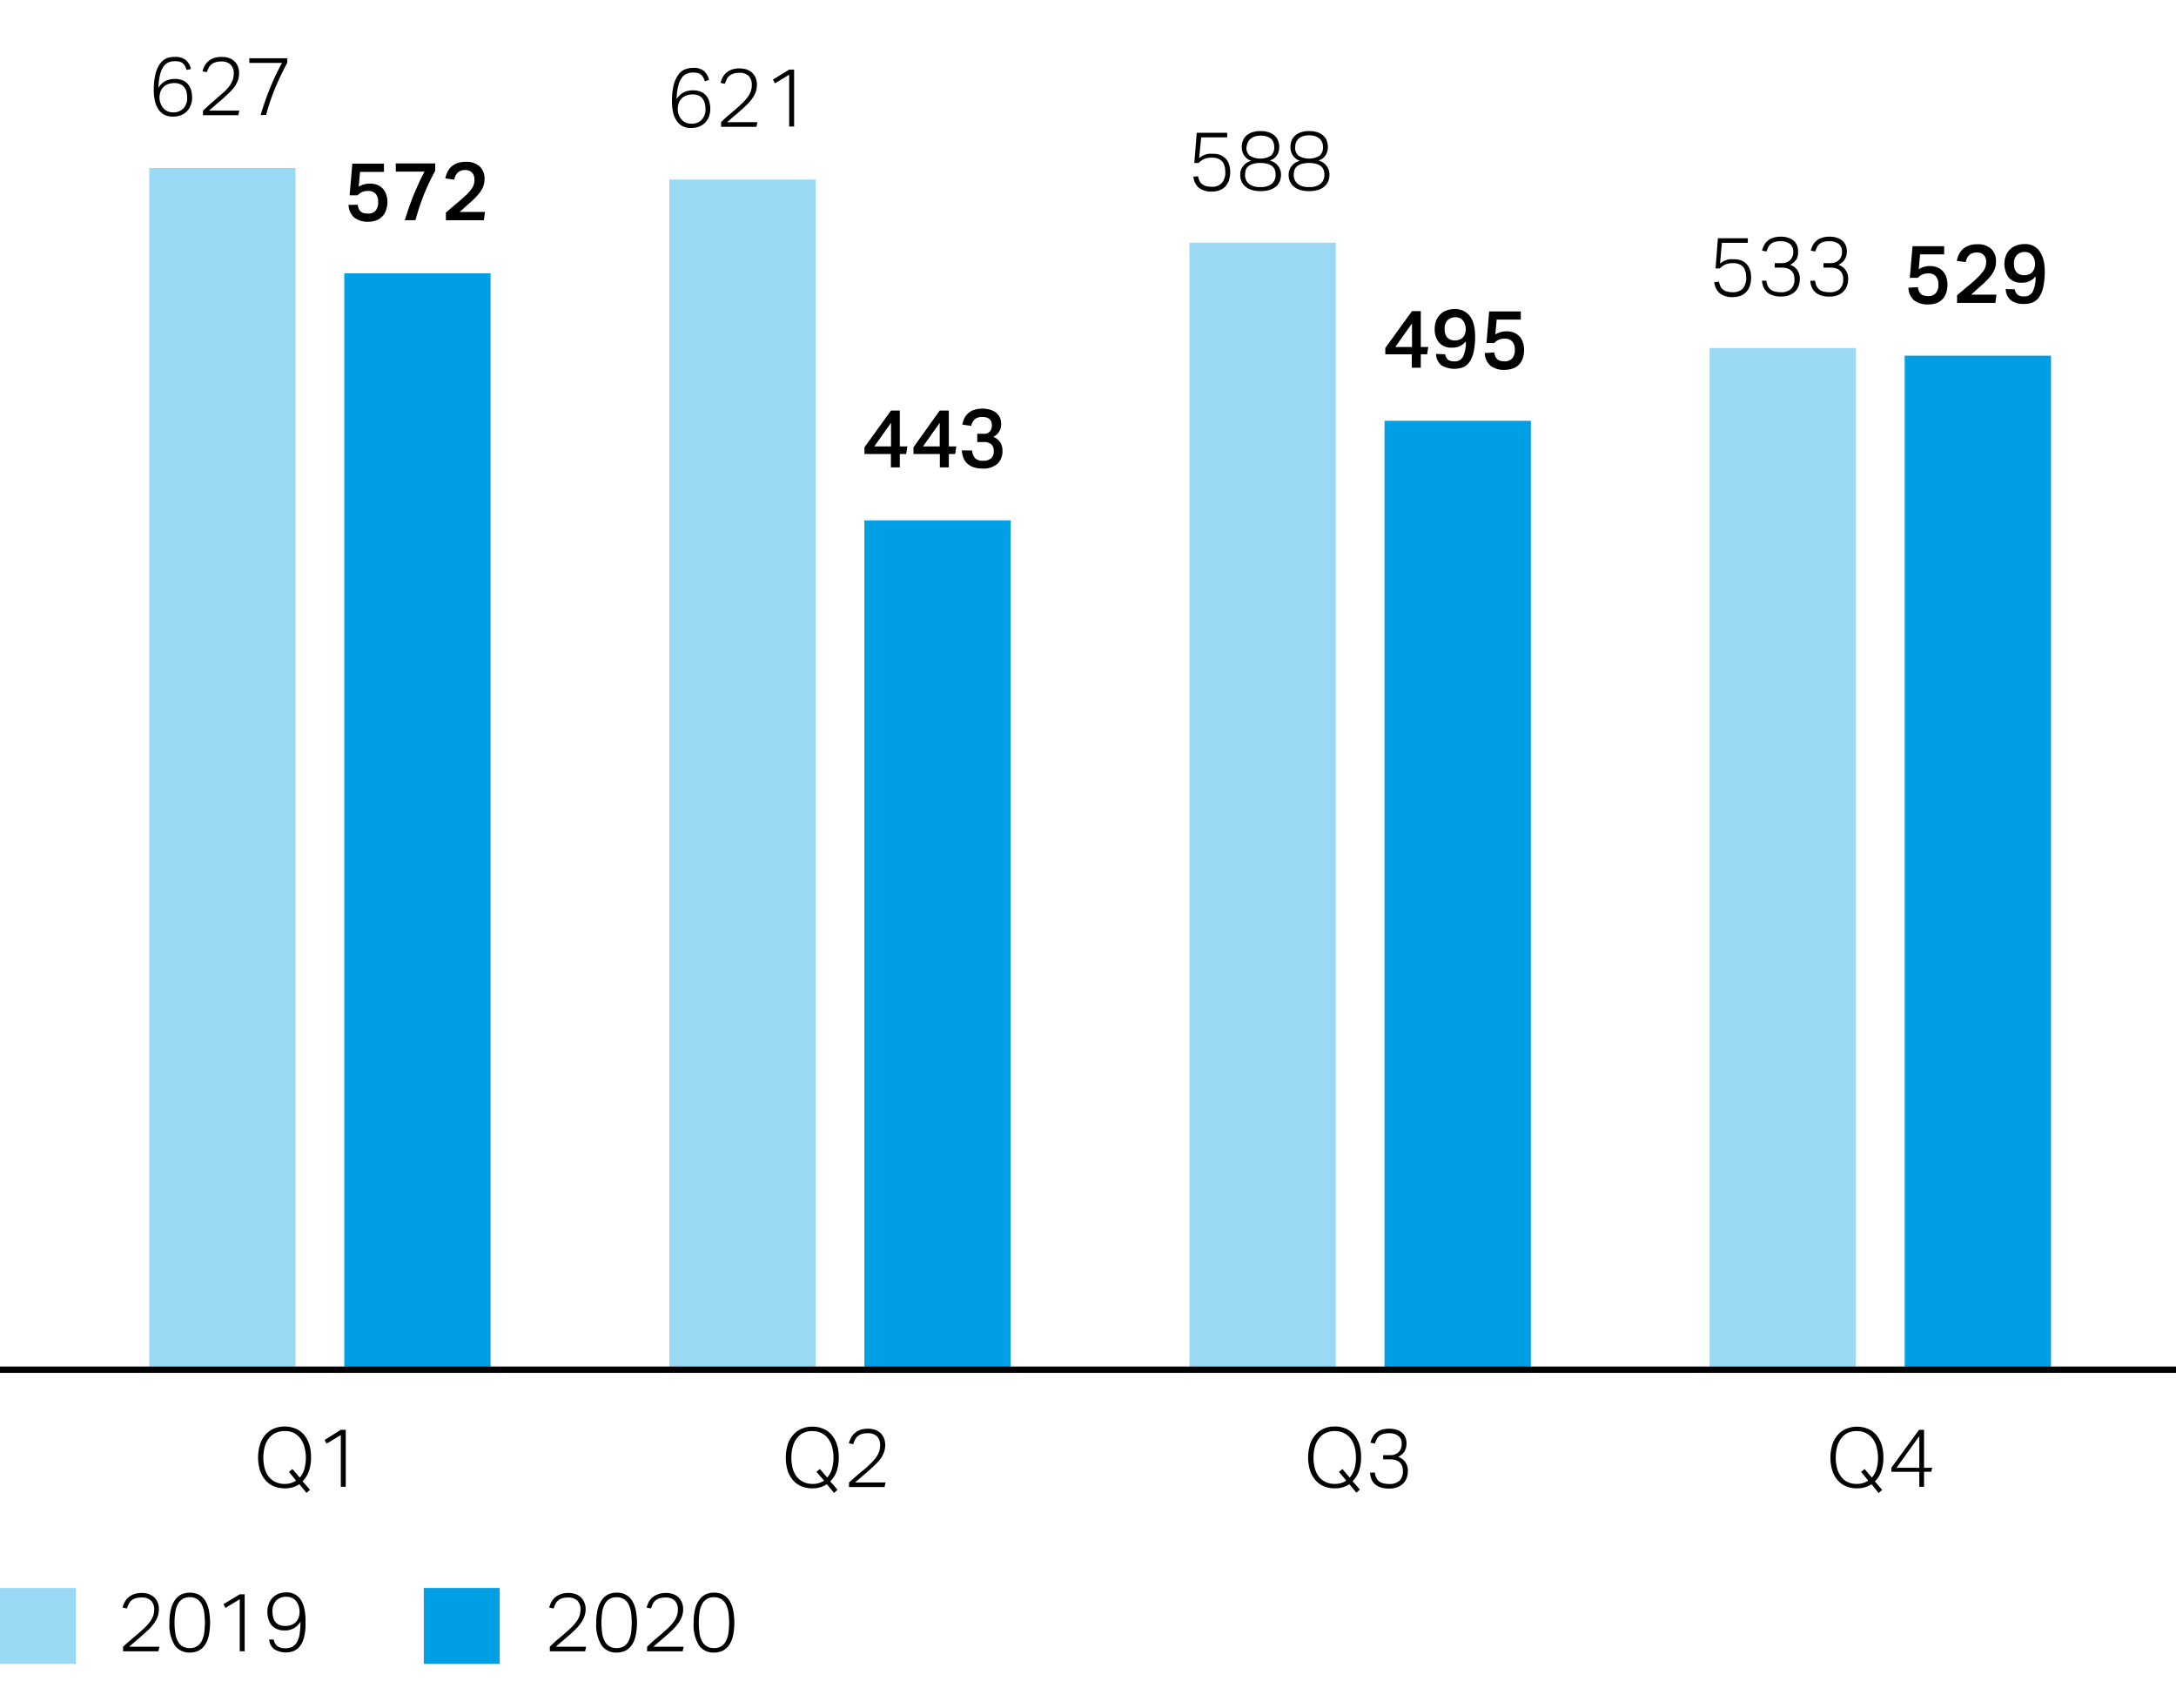 <svg xmlns="http://www.w3.org/2000/svg" width="344" height="270" viewBox="0 0 344 270"><defs><style>.cls-1{fill:none}.cls-2{fill:#99d9f4}.cls-3{fill:#009fe4}</style></defs><g id="Grafik"><path class="cls-1" d="M339 55.85l-2.67 1.69-.38-.73 3.05-1.94h.92V66H339zM339 16.5l-2.67 1.69-.38-.72 3.05-1.95h.92v11.1H339zM-.28 222.65a3.8 3.8 0 01-1.65-.34 3 3 0 01-1.24-1.05 5.18 5.18 0 01-.78-1.82 11.29 11.29 0 01-.27-2.64 7.5 7.5 0 011-4.39 3.43 3.43 0 013-1.46 3.39 3.39 0 012.9 1.43 7.46 7.46 0 011 4.42 11.14 11.14 0 01-.27 2.63 5.35 5.35 0 01-.78 1.82 3.31 3.31 0 01-1.27 1.06 4 4 0 01-1.64.34zm0-1.6a1.66 1.66 0 001-.3 2.14 2.14 0 00.66-.85 4.48 4.48 0 00.37-1.33 11.73 11.73 0 00.12-1.77 11.74 11.74 0 00-.12-1.75 4.73 4.73 0 00-.37-1.34 2.14 2.14 0 00-.66-.85 1.66 1.66 0 00-1-.3 1.6 1.6 0 00-1 .31 2.17 2.17 0 00-.66.86 5 5 0 00-.35 1.33 13.07 13.07 0 00-.11 1.74 7.91 7.91 0 00.5 3.2 1.68 1.68 0 001.64 1.05zM-.28 207.52a3.8 3.8 0 01-1.65-.34 3 3 0 01-1.24-1.05 5.32 5.32 0 01-.78-1.83 11.14 11.14 0 01-.27-2.63 7.54 7.54 0 011-4.4 3.44 3.44 0 013-1.45 3.38 3.38 0 012.9 1.42 7.52 7.52 0 011 4.43 11.2 11.2 0 01-.27 2.63 5.21 5.21 0 01-.78 1.81 3.22 3.22 0 01-1.27 1.06 4 4 0 01-1.64.35zm0-1.61a1.66 1.66 0 001-.3 2.1 2.1 0 00.66-.84 4.57 4.57 0 00.37-1.33 11.92 11.92 0 00.12-1.77 11.64 11.64 0 00-.12-1.75 4.64 4.64 0 00-.37-1.34 2.17 2.17 0 00-.66-.86 1.72 1.72 0 00-1-.29 1.66 1.66 0 00-1 .3 2.25 2.25 0 00-.66.86 5.12 5.12 0 00-.35 1.34 13.07 13.07 0 00-.11 1.74 7.91 7.91 0 00.49 3.15 1.67 1.67 0 001.65 1.09zM-.28 192.38a4 4 0 01-1.65-.33A3.14 3.14 0 01-3.17 191a5.18 5.18 0 01-.78-1.82 11.26 11.26 0 01-.27-2.63 7.54 7.54 0 011-4.4 3.42 3.42 0 013-1.45 3.38 3.38 0 012.9 1.42 7.5 7.5 0 011 4.43 11.11 11.11 0 01-.27 2.62 5.26 5.26 0 01-.73 1.83 3.22 3.22 0 01-1.27 1 4 4 0 01-1.69.38zm0-1.6a1.66 1.66 0 001-.3 2.17 2.17 0 00.66-.84 4.64 4.64 0 00.37-1.34 11.68 11.68 0 00.12-1.76 11.78 11.78 0 00-.12-1.76 4.73 4.73 0 00-.37-1.34 2.14 2.14 0 00-.66-.85 1.66 1.66 0 00-1-.3 1.66 1.66 0 00-1 .31 2.17 2.17 0 00-.66.86 5 5 0 00-.35 1.33 13.11 13.11 0 00-.11 1.75 7.91 7.91 0 00.49 3.15 1.68 1.68 0 001.65 1.09zM-.28 177.25a3.8 3.8 0 01-1.65-.34 3 3 0 01-1.24-1 5.26 5.26 0 01-.78-1.91 11.29 11.29 0 01-.27-2.64 7.5 7.5 0 011-4.39 3.43 3.43 0 013-1.46A3.4 3.4 0 012.69 167a7.52 7.52 0 011 4.43 11.14 11.14 0 01-.23 2.57 5.21 5.21 0 01-.78 1.81 3.25 3.25 0 01-1.27 1.07 4 4 0 01-1.69.37zm0-1.61a1.72 1.72 0 001-.29 2.14 2.14 0 00.66-.85 4.57 4.57 0 00.37-1.33 11.82 11.82 0 00.12-1.77 11.74 11.74 0 00-.12-1.75 4.73 4.73 0 00-.37-1.34 2.14 2.14 0 00-.66-.85 1.66 1.66 0 00-1-.3 1.6 1.6 0 00-1 .31 2.21 2.21 0 00-.66.85 5.12 5.12 0 00-.35 1.34 13.07 13.07 0 00-.11 1.74 7.91 7.91 0 00.49 3.15 1.67 1.67 0 001.65 1.09zM-.28 162.12a4 4 0 01-1.65-.34 3.19 3.19 0 01-1.24-1.05 5.32 5.32 0 01-.78-1.83 11.2 11.2 0 01-.27-2.63 7.54 7.54 0 011-4.4 3.42 3.42 0 013-1.45 3.38 3.38 0 012.9 1.42 7.52 7.52 0 011 4.43 11.2 11.2 0 01-.27 2.63 5.29 5.29 0 01-.78 1.81 3.22 3.22 0 01-1.27 1.06 4 4 0 01-1.64.35zm0-1.61a1.66 1.66 0 001-.3 2.1 2.1 0 00.66-.84 4.57 4.57 0 00.4-1.37 11.92 11.92 0 00.12-1.77 11.64 11.64 0 00-.12-1.75 4.55 4.55 0 00-.37-1.34 2.17 2.17 0 00-.66-.86 1.72 1.72 0 00-1-.29 1.66 1.66 0 00-1 .3 2.25 2.25 0 00-.66.86 5.12 5.12 0 00-.35 1.34 13 13 0 00-.11 1.74 7.91 7.91 0 00.49 3.15 1.67 1.67 0 001.62 1.13zM-.28 147a4 4 0 01-1.65-.33 3.14 3.14 0 01-1.24-1.06 5.18 5.18 0 01-.78-1.82 11.29 11.29 0 01-.27-2.64 7.5 7.5 0 011-4.39 3.42 3.42 0 013-1.45 3.38 3.38 0 012.9 1.42 7.48 7.48 0 011 4.42 11.14 11.14 0 01-.27 2.63 5.26 5.26 0 01-.78 1.82 3.31 3.31 0 01-1.27 1.06 4 4 0 01-1.64.34zm0-1.6a1.66 1.66 0 001-.3 2.17 2.17 0 00.66-.84 4.64 4.64 0 00.37-1.34 11.73 11.73 0 00.12-1.77 11.74 11.74 0 00-.12-1.75 4.73 4.73 0 00-.34-1.4 2.14 2.14 0 00-.66-.85 1.66 1.66 0 00-1-.3 1.6 1.6 0 00-1 .31 2.17 2.17 0 00-.66.86 5 5 0 00-.35 1.33 13.07 13.07 0 00-.11 1.74 7.85 7.85 0 00.49 3.15 1.68 1.68 0 001.62 1.14zM-.28 131.85a3.8 3.8 0 01-1.65-.34 3 3 0 01-1.24-1 5.26 5.26 0 01-.78-1.82 11.29 11.29 0 01-.27-2.69 7.5 7.5 0 011-4.39 3.43 3.43 0 013-1.46 3.4 3.4 0 012.9 1.42 7.52 7.52 0 011 4.43 11.2 11.2 0 01-.27 2.63 5.21 5.21 0 01-.78 1.81 3.22 3.22 0 01-1.27 1.06 4 4 0 01-1.64.35zm0-1.61a1.72 1.72 0 001-.29 2.14 2.14 0 00.66-.85 4.57 4.57 0 00.37-1.33A11.92 11.92 0 001.9 126a11.64 11.64 0 00-.12-1.75 4.64 4.64 0 00-.37-1.34 2.07 2.07 0 00-.66-.85 1.66 1.66 0 00-1-.3 1.66 1.66 0 00-1 .3 2.25 2.25 0 00-.66.86 5.12 5.12 0 00-.35 1.34 13.07 13.07 0 00-.13 1.74 7.91 7.91 0 00.49 3.15 1.67 1.67 0 001.64 1.09zM-.28 116.72a4 4 0 01-1.65-.34 3.19 3.19 0 01-1.24-1 5.32 5.32 0 01-.78-1.83 11.2 11.2 0 01-.27-2.63 7.54 7.54 0 011-4.4 3.42 3.42 0 013-1.45 3.38 3.38 0 012.9 1.42 7.5 7.5 0 011 4.43 11.05 11.05 0 01-.27 2.62 5.26 5.26 0 01-.78 1.82 3.22 3.22 0 01-1.27 1.06 4 4 0 01-1.64.3zm0-1.61a1.66 1.66 0 001-.3 2.17 2.17 0 00.66-.84 4.66 4.66 0 00.37-1.33 11.92 11.92 0 00.12-1.77 11.55 11.55 0 00-.12-1.75 4.71 4.71 0 00-.37-1.35 2.14 2.14 0 00-.66-.85 1.65 1.65 0 00-1-.29 1.66 1.66 0 00-1 .3 2.17 2.17 0 00-.66.86 5 5 0 00-.35 1.33 13.11 13.11 0 00-.11 1.75 7.91 7.91 0 00.5 3.13 1.67 1.67 0 001.64 1.11zM-.28 101.58a3.8 3.8 0 01-1.65-.34 3 3 0 01-1.24-1 5.18 5.18 0 01-.78-1.82 11.29 11.29 0 01-.27-2.64 7.5 7.5 0 011-4.39 3.43 3.43 0 013-1.46 3.39 3.39 0 012.9 1.43 7.46 7.46 0 011 4.42 11.14 11.14 0 01-.27 2.63 5.35 5.35 0 01-.78 1.82 3.31 3.31 0 01-1.27 1.06 4 4 0 01-1.64.29zm0-1.6a1.66 1.66 0 001-.3 2.14 2.14 0 00.66-.85 4.48 4.48 0 00.37-1.33 11.73 11.73 0 00.12-1.77A11.74 11.74 0 001.78 94a4.73 4.73 0 00-.37-1.34 2.14 2.14 0 00-.66-.85 1.66 1.66 0 00-1-.3 1.6 1.6 0 00-1 .31 2.17 2.17 0 00-.66.86A5 5 0 00-2.28 94a13.07 13.07 0 00-.11 1.74 7.91 7.91 0 00.49 3.15A1.68 1.68 0 00-.26 100zM-.28 86.45a3.8 3.8 0 01-1.65-.34 3 3 0 01-1.24-1 5.32 5.32 0 01-.78-1.83 11.14 11.14 0 01-.27-2.63 7.54 7.54 0 011-4.4 3.44 3.44 0 013-1.45 3.38 3.38 0 012.9 1.42 7.52 7.52 0 011 4.43 11.2 11.2 0 01-.27 2.63A5.21 5.21 0 012.68 85a3.22 3.22 0 01-1.27 1.1 4 4 0 01-1.69.35zm0-1.61a1.66 1.66 0 001-.3 2.1 2.1 0 00.66-.84 4.57 4.57 0 00.37-1.33 11.92 11.92 0 00.15-1.77 11.64 11.64 0 00-.12-1.75 4.64 4.64 0 00-.37-1.34 2.17 2.17 0 00-.66-.86 1.72 1.72 0 00-1-.29 1.66 1.66 0 00-1 .3 2.25 2.25 0 00-.66.86 5.12 5.12 0 00-.35 1.34 13.07 13.07 0 00-.11 1.74 7.91 7.91 0 00.49 3.15 1.67 1.67 0 001.62 1.09zM-.28 71.31A4 4 0 01-1.93 71a3.14 3.14 0 01-1.24-1.06 5.18 5.18 0 01-.78-1.82 11.26 11.26 0 01-.27-2.63 7.54 7.54 0 011-4.4 3.42 3.42 0 013-1.45A3.38 3.38 0 012.69 61a7.5 7.5 0 011 4.43 11.11 11.11 0 01-.27 2.62 5.26 5.26 0 01-.78 1.82A3.22 3.22 0 011.41 71a4 4 0 01-1.69.31zm0-1.6a1.66 1.66 0 001-.3 2.17 2.17 0 00.66-.84 4.64 4.64 0 00.37-1.34 11.68 11.68 0 00.12-1.76 11.78 11.78 0 00-.12-1.76 4.73 4.73 0 00-.37-1.34 2.14 2.14 0 00-.66-.85 1.66 1.66 0 00-1-.3 1.66 1.66 0 00-1 .31 2.17 2.17 0 00-.66.86 5 5 0 00-.35 1.33 13.11 13.11 0 00-.11 1.75 7.91 7.91 0 00.49 3.15 1.68 1.68 0 001.65 1.09zM-.28 56.18a3.8 3.8 0 01-1.65-.34 3 3 0 01-1.24-1.05A5.26 5.26 0 01-3.95 53a11.29 11.29 0 01-.27-2.64 7.5 7.5 0 011-4.39 3.43 3.43 0 013-1.46 3.39 3.39 0 012.9 1.43 7.46 7.46 0 011 4.42A11.14 11.14 0 013.46 53a5.35 5.35 0 01-.78 1.82 3.31 3.31 0 01-1.27 1.06 4 4 0 01-1.69.3zm0-1.61a1.65 1.65 0 001-.29 2.14 2.14 0 00.66-.85 4.57 4.57 0 00.37-1.33 11.73 11.73 0 00.12-1.77 11.74 11.74 0 00-.12-1.75 4.73 4.73 0 00-.37-1.34 2.14 2.14 0 00-.66-.85 1.66 1.66 0 00-1-.3 1.6 1.6 0 00-1 .31 2.17 2.17 0 00-.66.86 4.93 4.93 0 00-.35 1.33 13.07 13.07 0 00-.11 1.74 7.91 7.91 0 00.49 3.15 1.67 1.67 0 001.65 1.09zM-.28 41.05a3.8 3.8 0 01-1.65-.34 3.11 3.11 0 01-1.24-1.05 5.32 5.32 0 01-.78-1.83 11.2 11.2 0 01-.27-2.63 7.54 7.54 0 011-4.4 3.42 3.42 0 013-1.45 3.38 3.38 0 012.9 1.42 7.52 7.52 0 011 4.43 11.2 11.2 0 01-.27 2.63 5.21 5.21 0 01-.78 1.81 3.22 3.22 0 01-1.22 1.06 4 4 0 01-1.69.35zm0-1.61a1.66 1.66 0 001-.3 2.1 2.1 0 00.66-.84 4.57 4.57 0 00.4-1.3 11.92 11.92 0 00.12-1.8 11.64 11.64 0 00-.12-1.75 4.64 4.64 0 00-.37-1.34 2.17 2.17 0 00-.66-.86 1.72 1.72 0 00-1-.29 1.66 1.66 0 00-1 .3 2.25 2.25 0 00-.66.86 5.12 5.12 0 00-.35 1.34 13 13 0 00-.11 1.74 7.91 7.91 0 00.49 3.15 1.67 1.67 0 001.62 1.09zM-.28 25.91a4 4 0 01-1.65-.33 3.14 3.14 0 01-1.24-1.06 5.18 5.18 0 01-.78-1.82 11.29 11.29 0 01-.27-2.64 7.5 7.5 0 011-4.39 3.42 3.42 0 013-1.45 3.38 3.38 0 012.9 1.42 7.48 7.48 0 011 4.42 11.14 11.14 0 01-.27 2.63 5.26 5.26 0 01-.78 1.82 3.31 3.31 0 01-1.27 1.06 4 4 0 01-1.64.34zm0-1.6a1.66 1.66 0 001-.3 2.17 2.17 0 00.66-.84 4.64 4.64 0 00.37-1.34 11.73 11.73 0 00.12-1.77 11.74 11.74 0 00-.12-1.75A4.73 4.73 0 001.41 17a2.14 2.14 0 00-.66-.85 1.66 1.66 0 00-1-.3 1.6 1.6 0 00-1 .31 2.17 2.17 0 00-.66.86 5 5 0 00-.35 1.33 13.07 13.07 0 00-.11 1.74 7.85 7.85 0 00.49 3.15 1.68 1.68 0 001.62 1.07z"/><g><path class="cls-2" d="M23.59 26.56h23.13v189.78H23.59zM105.82 28.38h23.13v187.96h-23.13zM188.04 38.36h23.13v177.97h-23.13zM270.27 55.01h23.13v161.33h-23.13z"/><g><path class="cls-3" d="M54.43 43.21h23.13v173.13H54.43zM136.65 82.25h23.13v134.08h-23.13zM218.88 66.51h23.13v149.82h-23.13zM301.11 56.22h23.13v160.11h-23.13z"/></g></g><path stroke="#000" stroke-miterlimit="10" fill="none" d="M0 216.5h348"/></g><g id="DE"><path d="M213.32 234.6a4.11 4.11 0 01-2.3.65 4.59 4.59 0 01-1.67-.3A3.62 3.62 0 01208 234a4.44 4.44 0 01-.88-1.52 7.12 7.12 0 010-4.22 4.26 4.26 0 01.89-1.53 3.55 3.55 0 011.33-.94 4.31 4.31 0 011.66-.32 4.39 4.39 0 011.67.31 3.56 3.56 0 011.32.91 4.66 4.66 0 01.87 1.52 6.36 6.36 0 01.31 2.1 6.54 6.54 0 01-.34 2.23 4.18 4.18 0 01-1 1.58l1.15 1.33-.55.49zm-1.65-1.95l.55-.45 1.15 1.35a3.7 3.7 0 00.75-1.37 6.27 6.27 0 00.24-1.8 6 6 0 00-.22-1.69 3.87 3.87 0 00-.64-1.32 2.83 2.83 0 00-1.05-.86 3.1 3.1 0 00-1.43-.31 3.25 3.25 0 00-1.47.31 2.83 2.83 0 00-1.05.86 3.68 3.68 0 00-.63 1.32 6.35 6.35 0 00-.22 1.69 6.47 6.47 0 00.21 1.69 3.85 3.85 0 00.63 1.32 2.94 2.94 0 001.06.85 3.25 3.25 0 001.47.31 3.09 3.09 0 001.81-.52zM217.34 232.74a2.77 2.77 0 00.21.78 1.39 1.39 0 00.41.57 1.52 1.52 0 00.68.35 3.78 3.78 0 001 .12 2.24 2.24 0 001.62-.53 2.07 2.07 0 00.52-1.51 2.21 2.21 0 00-.15-.86 1.51 1.51 0 00-.42-.57 1.75 1.75 0 00-.64-.32 3.47 3.47 0 00-.82-.1h-1.09V230h1.09a1.86 1.86 0 001.34-.46 1.77 1.77 0 00.5-1.35 1.46 1.46 0 00-.54-1.24 2.36 2.36 0 00-1.47-.41 3.22 3.22 0 00-.89.11 1.88 1.88 0 00-.62.3 1.62 1.62 0 00-.42.51 5.48 5.48 0 00-.29.71l-.7-.13a3.6 3.6 0 01.29-.79 2.4 2.4 0 01.53-.71 2.36 2.36 0 01.86-.52 3.71 3.71 0 011.28-.19 3.8 3.8 0 011.23.18 2.35 2.35 0 01.85.49 2.05 2.05 0 01.49.72 2.37 2.37 0 01.16.88 2.49 2.49 0 01-.32 1.33 2.41 2.41 0 01-1 .84 2.23 2.23 0 011.53 2.25 3.08 3.08 0 01-.19 1.11 2.29 2.29 0 01-.56.87 2.58 2.58 0 01-.93.58 3.56 3.56 0 01-1.27.21 4 4 0 01-1.46-.23 2.62 2.62 0 01-.92-.6 2.23 2.23 0 01-.48-.81 4 4 0 01-.17-.87zM295.87 234.6a4.11 4.11 0 01-2.3.65 4.59 4.59 0 01-1.67-.3 3.54 3.54 0 01-1.33-.92 4.28 4.28 0 01-.88-1.52 7.12 7.12 0 010-4.22 4.39 4.39 0 01.88-1.53 3.59 3.59 0 011.34-.94 4.53 4.53 0 013.32 0 3.4 3.4 0 011.32.91 4.33 4.33 0 01.87 1.52 6.1 6.1 0 01.32 2.1 6.54 6.54 0 01-.34 2.23 4.18 4.18 0 01-1 1.58l1.14 1.33-.54.51zm-1.65-1.95l.55-.45 1.15 1.35a3.55 3.55 0 00.74-1.37 6.6 6.6 0 000-3.49 3.87 3.87 0 00-.64-1.32 2.91 2.91 0 00-1.05-.86 3.13 3.13 0 00-1.43-.31 3.29 3.29 0 00-1.48.31 2.8 2.8 0 00-1 .86 3.68 3.68 0 00-.63 1.32 6 6 0 00-.22 1.69 6.47 6.47 0 00.21 1.69 3.85 3.85 0 00.63 1.32 2.9 2.9 0 001 .85 3.29 3.29 0 001.48.31 3.11 3.11 0 001.81-.52zM299 232l4.38-6h.79v6h1.29l-.15.63h-1.14V235h-.75v-2.36H299zm4.42 0v-5l-3.6 5zM130.72 234.6a4.11 4.11 0 01-2.3.65 4.59 4.59 0 01-1.67-.3 3.62 3.62 0 01-1.33-.92 4.44 4.44 0 01-.88-1.52 7.12 7.12 0 010-4.22 4.26 4.26 0 01.89-1.53 3.55 3.55 0 011.33-.94 4.31 4.31 0 011.66-.32 4.35 4.35 0 011.67.31 3.56 3.56 0 011.32.91 4.66 4.66 0 01.87 1.52 6.35 6.35 0 01.32 2.1 6.52 6.52 0 01-.35 2.23 4.18 4.18 0 01-1 1.58l1.15 1.33-.55.49zm-1.65-1.95l.55-.45 1.16 1.35a3.83 3.83 0 00.74-1.37 6.27 6.27 0 00.24-1.8 6 6 0 00-.22-1.69 3.69 3.69 0 00-.64-1.32 2.83 2.83 0 00-1.05-.86 3.1 3.1 0 00-1.43-.31 3.25 3.25 0 00-1.47.31 2.83 2.83 0 00-1 .86 3.68 3.68 0 00-.63 1.32 6.36 6.36 0 00-.21 1.69 6.47 6.47 0 00.2 1.69 3.85 3.85 0 00.63 1.32 3 3 0 001.06.85 3.25 3.25 0 001.47.31 3.09 3.09 0 001.81-.52zM134.23 234.31c.31-.26.66-.57 1.05-.92s.79-.7 1.19-1 .83-.73 1.16-1.05a6.83 6.83 0 00.83-.94 3.67 3.67 0 00.51-.92 2.9 2.9 0 00.16-1 1.92 1.92 0 00-.5-1.46 2 2 0 00-1.45-.48 3.21 3.21 0 00-.94.12 2 2 0 00-.64.35 1.52 1.52 0 00-.42.55 5.23 5.23 0 00-.3.71l-.69-.14a4.2 4.2 0 01.32-.82 2.38 2.38 0 01.56-.74 2.68 2.68 0 01.87-.54 3.7 3.7 0 011.28-.2 3.21 3.21 0 011.16.19 2.23 2.23 0 01.85.53 2.32 2.32 0 01.53.81 2.79 2.79 0 01.18 1 3.6 3.6 0 01-.18 1.15 4.48 4.48 0 01-.55 1.06 8.16 8.16 0 01-1 1.08c-.38.38-.83.78-1.35 1.23q-.41.33-.84.72l-.84.72H140l-.16.73h-5.63zM47.33 234.6a4.11 4.11 0 01-2.3.65 4.59 4.59 0 01-1.67-.3A3.54 3.54 0 0142 234a4.44 4.44 0 01-.88-1.52 7.12 7.12 0 010-4.22 4.39 4.39 0 01.88-1.53 3.67 3.67 0 011.34-.94 4.53 4.53 0 013.32 0 3.4 3.4 0 011.32.91 4.51 4.51 0 01.88 1.52 6.36 6.36 0 01.31 2.1 6.54 6.54 0 01-.34 2.23 4.18 4.18 0 01-1 1.58l1.17 1.35-.55.49zm-1.65-1.95l.55-.45 1.15 1.35a3.55 3.55 0 00.74-1.37 6.6 6.6 0 000-3.49 3.87 3.87 0 00-.64-1.32 2.83 2.83 0 00-1-.86 3.13 3.13 0 00-1.48-.31 3.25 3.25 0 00-1.47.31 2.83 2.83 0 00-1.05.86 3.68 3.68 0 00-.63 1.32 6.35 6.35 0 00-.22 1.69 6.47 6.47 0 00.21 1.69 3.85 3.85 0 00.63 1.32 2.94 2.94 0 001.06.85 3.25 3.25 0 001.47.31 3.09 3.09 0 001.81-.52zM53.88 226.83l-2.25 1.36-.32-.58 2.57-1.61h.78v9h-.78zM56.54 32.36a2.45 2.45 0 00.17.61 1.29 1.29 0 00.29.45 1.34 1.34 0 00.49.26 2.81 2.81 0 00.7.08 1.55 1.55 0 001.17-.44 2 2 0 00.42-1.41 1.82 1.82 0 00-.4-1.28 1.52 1.52 0 00-1.21-.44 2.23 2.23 0 00-.94.17 2.29 2.29 0 00-.7.51h-1.26l.43-5h5v1.3h-3.78l-.21 2.35a2.84 2.84 0 01.81-.37 3.22 3.22 0 01.93-.13 3 3 0 011.3.25 2.45 2.45 0 01.87.66 2.7 2.7 0 01.48.94 3.82 3.82 0 01.15 1.06A4 4 0 0161 33.3a2.55 2.55 0 01-1.58 1.56 3.85 3.85 0 01-1.19.19 3.48 3.48 0 01-2.23-.66 2.79 2.79 0 01-.9-2zM64 34.81a43.56 43.56 0 013.1-7.68h-4.53v-1.3h6.23V27a37.09 37.09 0 00-1.8 3.8 38.44 38.44 0 00-1.32 4zM70.43 33.66c.66-.58 1.26-1.1 1.82-1.56s1-.88 1.45-1.28a6.42 6.42 0 001-1.19 2.42 2.42 0 00.3-1.27 1.51 1.51 0 00-.38-1.08 1.42 1.42 0 00-1-.4 1.82 1.82 0 00-1.21.35 2.11 2.11 0 00-.6 1.16l-1.41-.19a4.35 4.35 0 01.33-1 2.55 2.55 0 01.6-.83 2.75 2.75 0 01.94-.57 3.77 3.77 0 011.38-.22 3 3 0 012.19.74 2.58 2.58 0 01.76 1.95 3.37 3.37 0 01-.28 1.38 4.74 4.74 0 01-.8 1.18 11.84 11.84 0 01-1.23 1.22c-.48.42-1 .9-1.62 1.45h4l-.18 1.31h-6v-1.15zM29.51 11.05a3.93 3.93 0 00-.28-.64 1.41 1.41 0 00-.37-.43 1.34 1.34 0 00-.51-.24 3 3 0 00-.71-.07 2.46 2.46 0 00-1 .19 1.87 1.87 0 00-.79.66 3.88 3.88 0 00-.55 1.29 9.89 9.89 0 00-.25 2.06 2.89 2.89 0 011.09-1.06 3.25 3.25 0 011.5-.33 3.08 3.08 0 011.28.24 2.11 2.11 0 01.84.65 2.6 2.6 0 01.47.94 4.5 4.5 0 01.14 1.11 3.27 3.27 0 01-.22 1.22 2.66 2.66 0 01-.6.95 2.7 2.7 0 01-.95.62 3.24 3.24 0 01-1.23.22 2.8 2.8 0 01-1.53-.37 2.67 2.67 0 01-.93-1 4.12 4.12 0 01-.47-1.33 8 8 0 01-.13-1.46 10.23 10.23 0 01.29-2.65 4.92 4.92 0 01.75-1.62 2.47 2.47 0 011.06-.82A3.27 3.27 0 0127.64 9a2.63 2.63 0 011.75.5 2.64 2.64 0 01.79 1.41zm-2.15 6.71a2.17 2.17 0 001.64-.63 2.37 2.37 0 00.59-1.69 4.26 4.26 0 00-.1-.89 2.19 2.19 0 00-.34-.74 1.65 1.65 0 00-.63-.5 2.4 2.4 0 00-1-.18 2.94 2.94 0 00-.88.14 2.09 2.09 0 00-.75.44 2 2 0 00-.51.76 2.81 2.81 0 00-.16 1.09 2.44 2.44 0 00.17.8 2.39 2.39 0 00.41.71 2.05 2.05 0 00.65.5 2.08 2.08 0 00.91.19zM32.09 17.5l1-.93 1.19-1.05c.44-.38.83-.73 1.16-1a7 7 0 00.84-.94 4 4 0 00.5-.92 2.86 2.86 0 00.17-1 1.92 1.92 0 00-.51-1.46A2 2 0 0035 9.72a2.91 2.91 0 00-.95.13 1.66 1.66 0 00-1.05.85 5.23 5.23 0 00-.3.71l-.68-.14a3.6 3.6 0 01.31-.82 2.61 2.61 0 011.47-1.27A3.5 3.5 0 0135.08 9a3.21 3.21 0 011.16.19 2.23 2.23 0 01.85.53 2.32 2.32 0 01.53.81 2.8 2.8 0 01.18 1 3.58 3.58 0 01-.18 1.14 4.48 4.48 0 01-.55 1.06 7.5 7.5 0 01-1 1.08c-.38.38-.83.78-1.35 1.23q-.41.33-.84.72c-.3.25-.57.49-.83.72h4.78l-.16.73h-5.58zM41.2 18.2a44.44 44.44 0 011.46-4.2 37.42 37.42 0 011.92-4.06h-5.17v-.73h6v.72a43.62 43.62 0 00-1.91 4 33.92 33.92 0 00-1.43 4.23zM140.86 64.89h1.39v5.67h1.19l-.19 1.2h-1v2.11h-1.41v-2.11h-4.18V70.7zm0 1.94l-2.64 3.73h2.64zM148.56 64.89H150v5.67h1.18l-.18 1.2h-1v2.11h-1.42v-2.11h-4.17V70.7zm0 1.94l-2.64 3.73h2.64zM153.69 71.21a1.94 1.94 0 00.49 1.25 1.8 1.8 0 001.27.37 1.88 1.88 0 001.21-.36 1.43 1.43 0 00.44-1.16 1.35 1.35 0 00-.41-1.1 1.81 1.81 0 00-1.2-.34h-1v-1.31h1a1.13 1.13 0 001.28-1 1.67 1.67 0 000-.65 1 1 0 00-.46-.76 1.76 1.76 0 00-1-.24 1.82 1.82 0 00-1.18.33 2.06 2.06 0 00-.59 1.07l-1.4-.19a4.31 4.31 0 01.31-1 2.55 2.55 0 01.6-.79 2.65 2.65 0 01.93-.54 4.49 4.49 0 012.65 0 2.69 2.69 0 01.93.52 2.17 2.17 0 01.54.75 2.53 2.53 0 01.17.91 2.16 2.16 0 01-1.25 2.08 2.29 2.29 0 011.12.89 2.39 2.39 0 01.34 1.27 2.75 2.75 0 01-.79 2.09 3.3 3.3 0 01-2.36.76 4.17 4.17 0 01-1.56-.26 2.68 2.68 0 01-1-.68 2.47 2.47 0 01-.53-.93 4.23 4.23 0 01-.19-1z"/><g><path d="M111.43 12.85a3.62 3.62 0 00-.27-.64 1.42 1.42 0 00-.37-.43 1.34 1.34 0 00-.51-.24 3 3 0 00-.72-.07 2.45 2.45 0 00-1 .19 1.81 1.81 0 00-.79.66 3.6 3.6 0 00-.55 1.29 9.18 9.18 0 00-.25 2.06 2.82 2.82 0 011.09-1.06 3.22 3.22 0 011.5-.33 3.08 3.08 0 011.28.24 2.11 2.11 0 01.84.65 2.5 2.5 0 01.46.94 4 4 0 01.15 1.1 3.49 3.49 0 01-.22 1.23 2.66 2.66 0 01-.6.95 2.7 2.7 0 01-.95.62 3.3 3.3 0 01-1.24.22 2.78 2.78 0 01-1.52-.37 2.67 2.67 0 01-.93-1 3.9 3.9 0 01-.47-1.33 8.08 8.08 0 01-.13-1.46 10.23 10.23 0 01.28-2.65 4.64 4.64 0 01.75-1.64 2.44 2.44 0 011.06-.83 3.46 3.46 0 011.22-.22 2.59 2.59 0 011.76.5 2.71 2.71 0 01.79 1.41zm-2.14 6.7a2.13 2.13 0 001.64-.62 2.34 2.34 0 00.6-1.69 3.68 3.68 0 00-.11-.89 2 2 0 00-.34-.74 1.51 1.51 0 00-.63-.5 2.35 2.35 0 00-1-.18 2.62 2.62 0 00-.88.14 2 2 0 00-.76.44 2.06 2.06 0 00-.5.76 2.64 2.64 0 00-.16 1.09 2.48 2.48 0 00.16.8 2.43 2.43 0 00.41.7 1.89 1.89 0 00.65.5 2 2 0 00.92.19zM114 19.29l1-.93 1.19-1c.44-.38.83-.74 1.16-1.06a7.53 7.53 0 00.83-.93 3.79 3.79 0 00.5-.92 2.71 2.71 0 00.17-1 2 2 0 00-.5-1.46 2 2 0 00-1.45-.48 3.21 3.21 0 00-.94.12 1.86 1.86 0 00-.64.35 1.74 1.74 0 00-.43.54c-.1.22-.2.46-.29.72l-.69-.14a4.57 4.57 0 01.31-.82 2.54 2.54 0 01.56-.74 2.85 2.85 0 01.88-.54 4 4 0 012.44 0 2.38 2.38 0 01.85.54 2.32 2.32 0 01.53.81 2.79 2.79 0 01.18 1 3.6 3.6 0 01-.18 1.15 4.18 4.18 0 01-.56 1.06 7.38 7.38 0 01-.94 1.08c-.38.37-.83.78-1.35 1.22l-.85.73-.83.72h4.79l-.16.73H114zM124.76 11.81l-2.25 1.36-.32-.58 2.57-1.59h.78v9h-.78z"/></g><g><path d="M223.22 49.18h1.39v5.67h1.18l-.18 1.15h-1v2.12h-1.42V56H219v-1zm0 1.94l-2.64 3.73h2.64zM228.47 56a1.49 1.49 0 00.43.86 1.7 1.7 0 001 .26 1.47 1.47 0 001.39-.75 5.17 5.17 0 00.44-2.42 2.6 2.6 0 01-2.17 1 2.55 2.55 0 01-2.07-.81 3.25 3.25 0 01-.68-2.18 3.33 3.33 0 01.22-1.24 2.76 2.76 0 01.63-1 2.86 2.86 0 011-.64 3.65 3.65 0 011.32-.23 2.84 2.84 0 011.59.41 2.9 2.9 0 011 1 4.28 4.28 0 01.49 1.38 8.28 8.28 0 01.14 1.46 11.76 11.76 0 01-.21 2.4 4.51 4.51 0 01-.62 1.61 2.43 2.43 0 01-1 .91 4 4 0 01-3.52-.29 2.42 2.42 0 01-.83-1.79zm1.53-2.19a2.15 2.15 0 00.68-.11 1.43 1.43 0 00.54-.33 1.52 1.52 0 00.37-.57 2.31 2.31 0 000-1.53 1.75 1.75 0 00-.31-.59 1.41 1.41 0 00-.5-.4 1.82 1.82 0 00-1.93.34 1.82 1.82 0 00-.47 1.37 2.71 2.71 0 00.08.71 1.67 1.67 0 00.27.57 1.28 1.28 0 00.5.39 1.79 1.79 0 00.77.15zM236.23 55.71a2.46 2.46 0 00.16.61 1.48 1.48 0 00.3.45 1.38 1.38 0 00.48.26 2.9 2.9 0 00.71.08 1.54 1.54 0 001.16-.44 1.94 1.94 0 00.43-1.41 1.87 1.87 0 00-.4-1.28 1.54 1.54 0 00-1.22-.45 2.2 2.2 0 00-.93.18 2.17 2.17 0 00-.7.51H235l.42-5h5v1.3h-3.81l-.21 2.35a2.72 2.72 0 01.81-.37 3.22 3.22 0 01.93-.13 3 3 0 011.3.25 2.54 2.54 0 01.87.66 2.7 2.7 0 01.48.94 3.82 3.82 0 01.15 1.06 4 4 0 01-.23 1.41 2.67 2.67 0 01-.63 1 2.6 2.6 0 01-1 .58 3.8 3.8 0 01-1.19.19 3.45 3.45 0 01-2.27-.66 2.79 2.79 0 01-.9-2z"/></g><g><path d="M189.4 27.86a3.31 3.31 0 00.24.75 1.43 1.43 0 00.43.51 1.6 1.6 0 00.63.3 3.36 3.36 0 00.89.1 2 2 0 001.55-.58 2.5 2.5 0 00.56-1.8 3.6 3.6 0 00-.11-.88 1.77 1.77 0 00-.36-.71 1.6 1.6 0 00-.64-.46 2.35 2.35 0 00-1-.17 3.07 3.07 0 00-1.18.2 2.47 2.47 0 00-.92.64h-.68l.38-4.77H194v.72h-4.11l-.32 3.29a3.19 3.19 0 01.46-.32 2.65 2.65 0 01.48-.23 3 3 0 01.55-.14 4.75 4.75 0 01.69 0 3.09 3.09 0 011.24.22 2.56 2.56 0 01.85.62 2.41 2.41 0 01.48.91 3.5 3.5 0 01.16 1.09 4.2 4.2 0 01-.2 1.34 2.76 2.76 0 01-.58 1 2.56 2.56 0 01-.91.59 3.47 3.47 0 01-1.2.2 3.1 3.1 0 01-2.07-.61 2.51 2.51 0 01-.85-1.74zM197.82 25.41a2.08 2.08 0 01-.55-.25 2 2 0 01-.48-.45 2.07 2.07 0 01-.35-.64 2.63 2.63 0 01-.13-.83 2.67 2.67 0 01.18-1 1.94 1.94 0 01.53-.79 2.42 2.42 0 01.92-.53 4.07 4.07 0 011.34-.2 4 4 0 011.32.2 2.5 2.5 0 01.92.53 2 2 0 01.53.79 2.67 2.67 0 01.18 1 2.63 2.63 0 01-.13.83 2.47 2.47 0 01-.34.62 1.77 1.77 0 01-.48.43 2.19 2.19 0 01-.55.24 2.62 2.62 0 01.55.22 2.13 2.13 0 01.58.43 2.29 2.29 0 01.46.66 2.07 2.07 0 01.19.94 2.6 2.6 0 01-.2 1.06 2.18 2.18 0 01-.6.82 2.89 2.89 0 01-1 .53 4.63 4.63 0 01-1.41.19 4.69 4.69 0 01-1.42-.19 2.89 2.89 0 01-1-.53 2.2 2.2 0 01-.61-.82 2.6 2.6 0 01-.2-1.06 2 2 0 01.19-.92 2.53 2.53 0 01.47-.66 2.25 2.25 0 01.58-.42 2.89 2.89 0 01.51-.2zm-1 2.21a1.85 1.85 0 00.57 1.4 2.68 2.68 0 001.86.54 2.64 2.64 0 001.84-.54 1.85 1.85 0 00.57-1.4 2.29 2.29 0 00-.12-.76 1.32 1.32 0 00-.41-.58 2 2 0 00-.75-.38 4 4 0 00-1.13-.14 4.1 4.1 0 00-1.15.14 2 2 0 00-.75.38 1.32 1.32 0 00-.41.58 2.29 2.29 0 00-.09.76zm.22-4.38a1.69 1.69 0 00.53 1.37 3.28 3.28 0 003.35 0 1.72 1.72 0 00.52-1.37 2.08 2.08 0 00-.12-.71A1.49 1.49 0 00201 22a2 2 0 00-.68-.41 3 3 0 00-1-.15 3 3 0 00-1 .15 2 2 0 00-.69.41 1.49 1.49 0 00-.39.58 2.08 2.08 0 00-.17.66zM205.52 25.41a2.14 2.14 0 01-.56-.25 2.52 2.52 0 01-.48-.45 2.28 2.28 0 01-.34-.64 2.37 2.37 0 01-.13-.83 2.88 2.88 0 01.17-1 2.06 2.06 0 01.54-.79 2.46 2.46 0 01.91-.53 4.11 4.11 0 011.34-.2 4 4 0 011.33.2 2.38 2.38 0 01.91.53 2.06 2.06 0 01.54.79 2.88 2.88 0 01.17 1 2.37 2.37 0 01-.13.83 2.44 2.44 0 01-.33.62 1.67 1.67 0 01-.49.43 2.13 2.13 0 01-.54.24 2.85 2.85 0 01.55.22 2.37 2.37 0 011 1.09 2.07 2.07 0 01.19.94 2.78 2.78 0 01-.2 1.06 2.32 2.32 0 01-.61.82 2.84 2.84 0 01-1 .53 4.69 4.69 0 01-1.42.19 4.63 4.63 0 01-1.41-.19 3 3 0 01-1-.53 2.32 2.32 0 01-.61-.82 2.78 2.78 0 01-.2-1.06 2 2 0 01.2-.92 2.31 2.31 0 01.47-.66 2.09 2.09 0 01.58-.42 2.89 2.89 0 01.55-.2zm-1 2.21a1.82 1.82 0 00.58 1.4 2.66 2.66 0 001.85.54 2.63 2.63 0 001.84-.54 1.82 1.82 0 00.58-1.4 2.29 2.29 0 00-.12-.76 1.4 1.4 0 00-.41-.58 2 2 0 00-.75-.38 4.75 4.75 0 00-2.29 0 2 2 0 00-.75.38 1.29 1.29 0 00-.4.58 2.06 2.06 0 00-.11.76zm.22-4.38a1.7 1.7 0 00.54 1.37 3.26 3.26 0 003.34 0 1.73 1.73 0 00.53-1.37 2.08 2.08 0 00-.12-.71 1.74 1.74 0 00-.39-.58 2 2 0 00-.69-.41 2.93 2.93 0 00-1-.15 3.07 3.07 0 00-1 .15 1.82 1.82 0 00-.68.41 1.49 1.49 0 00-.39.58 1.87 1.87 0 00-.12.71z"/></g><g><path d="M271.75 44.52a2.82 2.82 0 00.25.76 1.31 1.31 0 00.42.51 1.65 1.65 0 00.64.3 3.26 3.26 0 00.89.1 2.05 2.05 0 001.55-.58 2.54 2.54 0 00.55-1.8 3.17 3.17 0 00-.11-.88 1.89 1.89 0 00-.35-.71 1.63 1.63 0 00-.65-.46 2.27 2.27 0 00-.95-.17 3.13 3.13 0 00-1.19.2 2.65 2.65 0 00-.92.64h-.67l.37-4.77h4.73v.72h-4.1l-.29 3.28a5.31 5.31 0 01.46-.31 2.65 2.65 0 01.48-.23 3.06 3.06 0 01.56-.14 4.52 4.52 0 01.68 0 3.14 3.14 0 011.25.22 2.42 2.42 0 01.84.62 2.58 2.58 0 01.49.91 3.83 3.83 0 01.15 1.09 3.94 3.94 0 01-.2 1.34 2.45 2.45 0 01-.58 1 2.49 2.49 0 01-.91.6 3.41 3.41 0 01-1.19.2 3.15 3.15 0 01-2.08-.61 2.55 2.55 0 01-.85-1.75zM279.24 44.37a3 3 0 00.21.78 1.54 1.54 0 00.41.57 1.62 1.62 0 00.68.35 3.78 3.78 0 001 .12 2.2 2.2 0 001.61-.53 2 2 0 00.53-1.51 2.17 2.17 0 00-.15-.86 1.44 1.44 0 00-.42-.57 1.61 1.61 0 00-.64-.32 3 3 0 00-.82-.1h-1.09v-.71h1.09a1.87 1.87 0 001.34-.47 1.73 1.73 0 00.5-1.34 1.46 1.46 0 00-.54-1.24 2.36 2.36 0 00-1.47-.41 3.26 3.26 0 00-.89.1 1.64 1.64 0 00-.62.31 1.51 1.51 0 00-.42.51 5.93 5.93 0 00-.29.7l-.7-.13a3.53 3.53 0 01.29-.78 2.17 2.17 0 01.53-.72 2.48 2.48 0 01.86-.51 3.7 3.7 0 011.28-.2 3.44 3.44 0 011.22.19 2.31 2.31 0 01.86.49 2.05 2.05 0 01.49.72 2.33 2.33 0 01.16.88A2.46 2.46 0 01284 41a2.5 2.5 0 01-1 .85 2.23 2.23 0 011.53 2.25 3 3 0 01-.19 1.1 2.33 2.33 0 01-.56.88 2.58 2.58 0 01-.93.58 3.56 3.56 0 01-1.27.21 3.81 3.81 0 01-1.46-.24 2.48 2.48 0 01-.92-.59 2.36 2.36 0 01-.48-.82 3.44 3.44 0 01-.17-.86zM286.94 44.37a3.42 3.42 0 00.2.78 1.81 1.81 0 00.41.57 1.73 1.73 0 00.69.35 3.66 3.66 0 001 .12 2.21 2.21 0 001.62-.53 2.07 2.07 0 00.53-1.51 2.17 2.17 0 00-.15-.86 1.44 1.44 0 00-.42-.57 1.65 1.65 0 00-.65-.32 3 3 0 00-.81-.1h-1.09v-.71h1.09a1.89 1.89 0 001.34-.47 1.72 1.72 0 00.49-1.34 1.48 1.48 0 00-.53-1.24 2.4 2.4 0 00-1.47-.41 3.34 3.34 0 00-.9.1 1.6 1.6 0 00-.61.31 1.51 1.51 0 00-.42.51 3.78 3.78 0 00-.29.7l-.7-.13a3.49 3.49 0 01.28-.78 2.49 2.49 0 01.53-.72 2.63 2.63 0 01.87-.51 3.7 3.7 0 011.28-.2 3.47 3.47 0 011.22.19 2.27 2.27 0 01.85.49 2.08 2.08 0 01.5.72 2.33 2.33 0 01.16.88 2.37 2.37 0 01-.33 1.32 2.44 2.44 0 01-1 .85 2.22 2.22 0 011.54 2.25 3.21 3.21 0 01-.19 1.1 2.48 2.48 0 01-.57.88 2.58 2.58 0 01-.93.58 3.5 3.5 0 01-1.26.21 3.9 3.9 0 01-1.47-.24 2.43 2.43 0 01-.91-.59 2.09 2.09 0 01-.48-.82 3 3 0 01-.17-.86z"/></g><g><path d="M86.92 260.27l1-.93 1.19-1c.44-.38.83-.73 1.16-1.05a6.91 6.91 0 00.83-.94 3.57 3.57 0 00.5-.91 3 3 0 00.17-1 1.9 1.9 0 00-.51-1.45 2 2 0 00-1.44-.48 3.16 3.16 0 00-.94.12 1.85 1.85 0 00-.64.34 1.67 1.67 0 00-.43.55 6 6 0 00-.29.72l-.69-.15a4.14 4.14 0 01.31-.82 2.83 2.83 0 01.56-.74 3 3 0 01.88-.53 3.47 3.47 0 011.28-.21 3.25 3.25 0 011.16.19 2.45 2.45 0 01.85.53 2.25 2.25 0 01.52.82 2.59 2.59 0 01.19 1 3.25 3.25 0 01-.19 1.14 4 4 0 01-.55 1.06 7.42 7.42 0 01-.94 1.09c-.38.37-.83.78-1.35 1.22l-.85.72-.83.72h4.79l-.16.73h-5.58zM97.48 261.21a2.77 2.77 0 01-2.37-1.14 6.07 6.07 0 01-.85-3.58 8.76 8.76 0 01.23-2.12 4.13 4.13 0 01.66-1.48 2.67 2.67 0 011-.87 3.14 3.14 0 011.35-.28 3 3 0 011.34.28 2.52 2.52 0 011 .87 4.11 4.11 0 01.63 1.48 9.84 9.84 0 010 4.23 4.13 4.13 0 01-.63 1.47 2.71 2.71 0 01-1 .86 3.35 3.35 0 01-1.36.28zm0-.71a2.16 2.16 0 001.12-.27 2 2 0 00.74-.79 3.81 3.81 0 00.41-1.26 12 12 0 000-3.38 3.81 3.81 0 00-.41-1.26 2 2 0 00-1.86-1.08 2.09 2.09 0 00-1.12.28 2 2 0 00-.75.8 3.81 3.81 0 00-.41 1.26 12 12 0 000 3.38 3.81 3.81 0 00.41 1.26 2 2 0 00.75.79 2.19 2.19 0 001.14.27zM102.31 260.27l1-.93 1.19-1c.44-.38.83-.73 1.16-1.05a6.91 6.91 0 00.83-.94 3.57 3.57 0 00.5-.91 2.73 2.73 0 00.17-1 1.93 1.93 0 00-.5-1.45 2 2 0 00-1.45-.48 3.21 3.21 0 00-.94.12 1.85 1.85 0 00-.64.34 1.67 1.67 0 00-.43.55c-.1.22-.2.46-.29.72l-.69-.15a4.88 4.88 0 01.31-.82 2.83 2.83 0 01.56-.74 3 3 0 01.91-.53 3.47 3.47 0 011.28-.21 3.21 3.21 0 011.16.19 2.36 2.36 0 01.85.53 2.28 2.28 0 01.53.82 2.79 2.79 0 01.18 1 3.49 3.49 0 01-.18 1.14 4 4 0 01-.56 1.06 7.42 7.42 0 01-.94 1.09c-.38.37-.83.78-1.35 1.22l-.84.72-.84.72h4.79l-.16.73h-5.63zM112.87 261.21a2.77 2.77 0 01-2.37-1.14 6.07 6.07 0 01-.84-3.58 8.8 8.8 0 01.22-2.12 4.31 4.31 0 01.66-1.48 2.75 2.75 0 011-.87 3.17 3.17 0 011.35-.28 3.11 3.11 0 011.35.28 2.67 2.67 0 011 .87 4.49 4.49 0 01.63 1.48 10.28 10.28 0 010 4.23 4.33 4.33 0 01-.64 1.47 2.71 2.71 0 01-1 .86 3.32 3.32 0 01-1.36.28zm0-.71a2.14 2.14 0 001.12-.27 2 2 0 00.74-.79 3.81 3.81 0 00.41-1.26 11.05 11.05 0 000-3.38 3.81 3.81 0 00-.41-1.26 2 2 0 00-1.86-1.08 2.09 2.09 0 00-1.12.28 2 2 0 00-.75.8 3.81 3.81 0 00-.41 1.26 12 12 0 000 3.38 3.81 3.81 0 00.41 1.26 2 2 0 00.75.79 2.19 2.19 0 001.14.27z"/></g><g><path d="M19.46 260.27l1.05-.93 1.19-1c.44-.38.83-.73 1.16-1.05a6.39 6.39 0 00.84-.94 3.9 3.9 0 00.5-.91 3 3 0 00.17-1 1.9 1.9 0 00-.51-1.45 2 2 0 00-1.44-.48 3.23 3.23 0 00-1 .12 2 2 0 00-.64.34 1.79 1.79 0 00-.42.55 6 6 0 00-.3.72l-.68-.15a4.14 4.14 0 01.31-.82 2.63 2.63 0 01.56-.74 2.85 2.85 0 01.87-.53 3.52 3.52 0 011.29-.21 3.19 3.19 0 011.15.19 2.36 2.36 0 01.85.53 2.28 2.28 0 01.53.82 2.79 2.79 0 01.18 1 3.49 3.49 0 01-.18 1.14 4.3 4.3 0 01-.55 1.06 8.08 8.08 0 01-.94 1.09c-.39.37-.84.78-1.36 1.22l-.84.72-.83.72h4.78l-.16.73h-5.58zM30 261.21a2.8 2.8 0 01-2.37-1.14 6.07 6.07 0 01-.84-3.58 8.76 8.76 0 01.23-2.12 4.3 4.3 0 01.65-1.48 2.7 2.7 0 011-.87 3.37 3.37 0 012.69 0 2.59 2.59 0 011 .87 4.49 4.49 0 01.63 1.48 10.28 10.28 0 010 4.23 4.33 4.33 0 01-.64 1.47 2.56 2.56 0 01-1 .86 3.32 3.32 0 01-1.35.28zm0-.71a2.12 2.12 0 001.11-.27 2 2 0 00.75-.79 4.06 4.06 0 00.41-1.26 12 12 0 000-3.38 4.06 4.06 0 00-.41-1.26 2.07 2.07 0 00-.75-.8 2 2 0 00-1.11-.28 2.11 2.11 0 00-1.13.28 2.07 2.07 0 00-.75.8 3.81 3.81 0 00-.4 1.26 11 11 0 000 3.38 3.81 3.81 0 00.4 1.26 2 2 0 00.75.79 2.2 2.2 0 001.18.27zM37.9 252.78l-2.25 1.37-.32-.59L37.9 252h.78v9h-.78zM43.28 259.16a1.61 1.61 0 00.62 1.07 2.27 2.27 0 001.25.3 2.44 2.44 0 001-.21 1.76 1.76 0 00.75-.69 3.86 3.86 0 00.46-1.3 12.73 12.73 0 00.14-2 2.77 2.77 0 01-2.5 1.38 2.86 2.86 0 01-1.28-.25 2.21 2.21 0 01-.84-.65 2.63 2.63 0 01-.46-.95 4 4 0 01-.15-1.1 3.23 3.23 0 01.22-1.22 2.61 2.61 0 01.6-1 2.8 2.8 0 01.94-.62 3.36 3.36 0 011.22-.22 2.59 2.59 0 012.42 1.37 4.43 4.43 0 01.47 1.37 9 9 0 01.16 1.56v1.11a8.94 8.94 0 01-.12 1.16 6.35 6.35 0 01-.3 1.1 3.09 3.09 0 01-.55.93 2.61 2.61 0 01-.87.65 3.53 3.53 0 01-3.09-.26 2.08 2.08 0 01-.81-1.55zm1.85-2.16a2.71 2.71 0 00.86-.13 2 2 0 00.72-.42 2.08 2.08 0 00.48-.7 2.72 2.72 0 00.17-1 3.12 3.12 0 00-.12-.85 2.36 2.36 0 00-.38-.76 1.81 1.81 0 00-.65-.54 1.94 1.94 0 00-.93-.21 2.14 2.14 0 00-1.63.62 2.42 2.42 0 00-.58 1.69 4.26 4.26 0 00.1.89 2.17 2.17 0 00.33.74 1.73 1.73 0 00.63.49 2.45 2.45 0 001 .18z"/></g><g><path d="M303.19 45.39a2.53 2.53 0 00.17.62 1.08 1.08 0 00.3.44 1 1 0 00.48.26 2.41 2.41 0 00.71.09 1.54 1.54 0 001.16-.44 2 2 0 00.42-1.41 1.86 1.86 0 00-.4-1.29 1.54 1.54 0 00-1.21-.44 2.25 2.25 0 00-.94.18 2.29 2.29 0 00-.7.51h-1.26l.43-5h5v1.3h-3.81l-.21 2.35a3.24 3.24 0 01.82-.38 3.46 3.46 0 01.92-.13 3 3 0 011.3.26 2.45 2.45 0 01.87.66 2.62 2.62 0 01.48.94 3.82 3.82 0 01.15 1.06 4 4 0 01-.23 1.41 2.55 2.55 0 01-1.58 1.56 3.85 3.85 0 01-1.19.18 3.48 3.48 0 01-2.28-.65 2.75 2.75 0 01-.89-2zM309.38 46.69c.66-.58 1.27-1.1 1.83-1.55a16.15 16.15 0 001.44-1.29 6.07 6.07 0 001-1.18 2.44 2.44 0 00.34-1.27 1.45 1.45 0 00-.38-1.08 1.36 1.36 0 00-1.05-.4 1.79 1.79 0 00-1.2.35 2.08 2.08 0 00-.6 1.16l-1.42-.2a5.75 5.75 0 01.33-1 2.6 2.6 0 01.6-.83 2.8 2.8 0 01.95-.57 3.71 3.71 0 011.37-.22 3.09 3.09 0 012.2.73 2.63 2.63 0 01.75 2 3.17 3.17 0 01-.28 1.37 4.73 4.73 0 01-.79 1.19 12 12 0 01-1.24 1.22c-.48.42-1 .9-1.61 1.45h4l-.18 1.31h-6.05v-1.19zM318.52 45.73a1.38 1.38 0 00.44.85 1.6 1.6 0 001 .27 1.47 1.47 0 001.39-.75 5.18 5.18 0 00.45-2.42 2.64 2.64 0 01-2.17 1 2.58 2.58 0 01-2.08-.81 3.75 3.75 0 01-.46-3.42 2.69 2.69 0 01.64-1 2.73 2.73 0 011-.64 3.65 3.65 0 011.32-.23 2.72 2.72 0 012.57 1.43 4.55 4.55 0 01.5 1.38 8.22 8.22 0 01.13 1.45 11.79 11.79 0 01-.21 2.41 4.51 4.51 0 01-.61 1.61 2.46 2.46 0 01-1 .91 3.41 3.41 0 01-1.41.27 3.33 3.33 0 01-2.1-.56 2.39 2.39 0 01-.84-1.79zM320 43.5a2.11 2.11 0 00.68-.11 1.47 1.47 0 00.55-.33 1.64 1.64 0 00.36-.57 2.22 2.22 0 00.13-.81 2.78 2.78 0 00-.12-.72 2 2 0 00-.32-.59 1.41 1.41 0 00-.5-.4 1.67 1.67 0 00-.69-.14 1.71 1.71 0 00-1.24.47 1.91 1.91 0 00-.47 1.38 3.13 3.13 0 00.08.7 1.57 1.57 0 00.28.58 1.15 1.15 0 00.5.39 1.72 1.72 0 00.76.15z"/></g><path class="cls-2" d="M0 251h12v12H0z"/><path class="cls-3" d="M67 251h12v12H67z"/></g></svg>